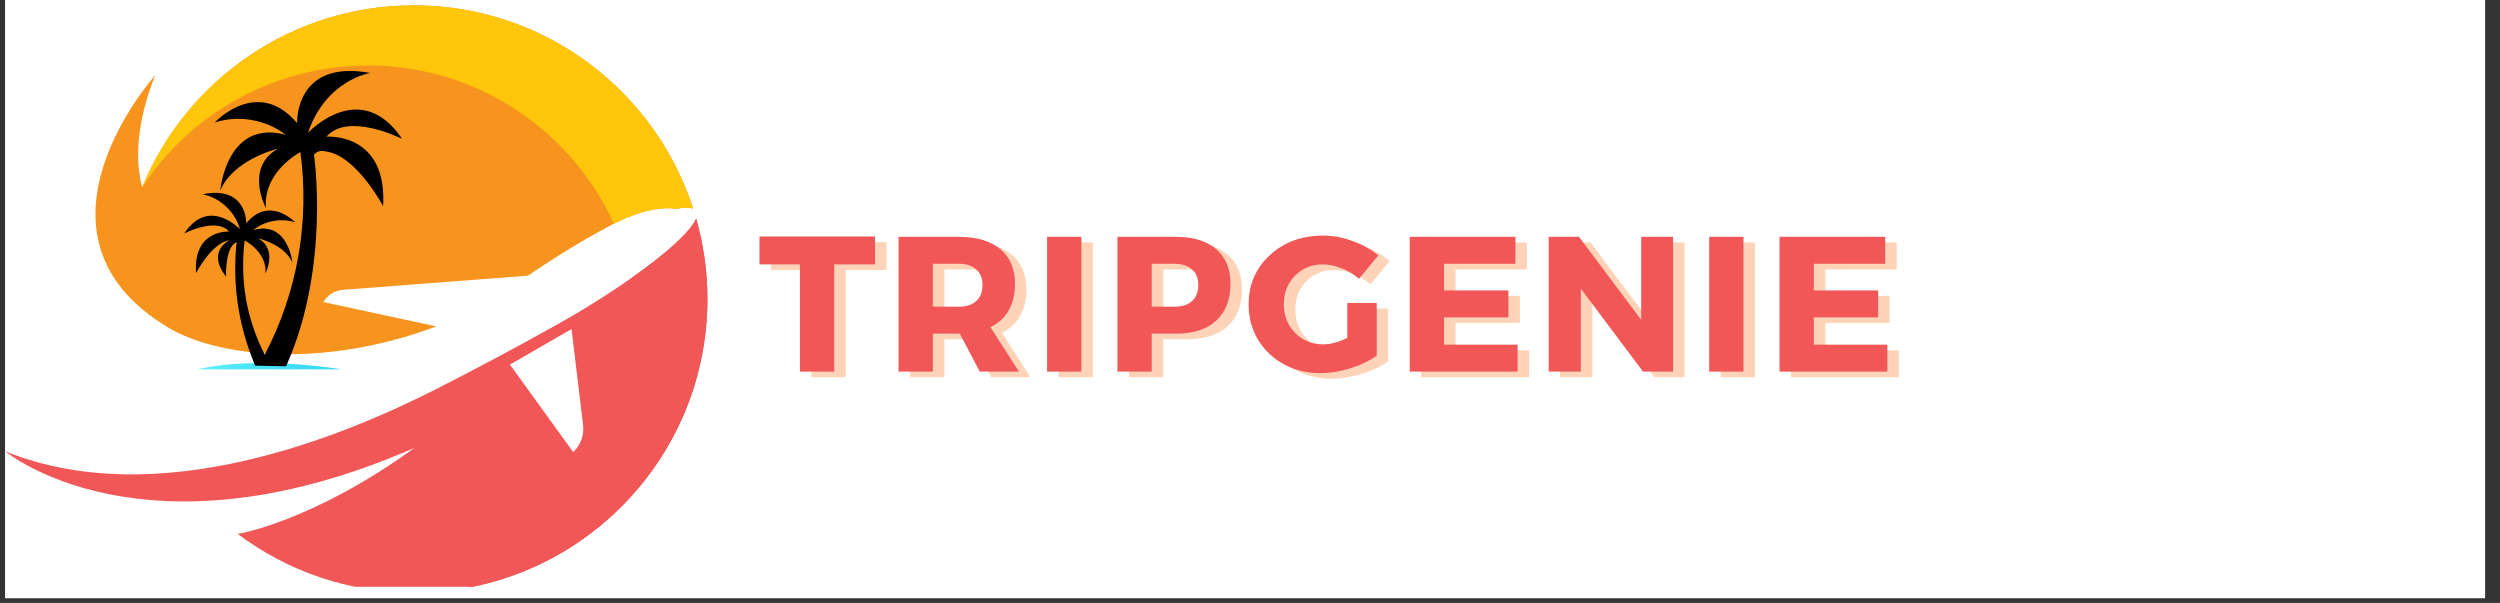 <svg xmlns="http://www.w3.org/2000/svg" xmlns:xlink="http://www.w3.org/1999/xlink" width="170" zoomAndPan="magnify" viewBox="0 0 127.5 30.75" height="41" preserveAspectRatio="xMidYMid meet" version="1.0"><rect x="0" y="0" width="127.5" height="30.75" fill="#333333" stroke="none"/><defs><g/><clipPath id="9116d6d431"><path d="M 0.266 0 L 126.738 0 L 126.738 30.504 L 0.266 30.504 Z M 0.266 0 " clip-rule="nonzero"/></clipPath><clipPath id="848fb96c15"><path d="M 4 0.273 L 36 0.273 L 36 19 L 4 19 Z M 4 0.273 " clip-rule="nonzero"/></clipPath><clipPath id="651f98b724"><path d="M 0.266 11 L 36.273 11 L 36.273 29.926 L 0.266 29.926 Z M 0.266 11 " clip-rule="nonzero"/></clipPath><clipPath id="613d412c10"><path d="M 7 0.273 L 36 0.273 L 36 12 L 7 12 Z M 7 0.273 " clip-rule="nonzero"/></clipPath><clipPath id="c1a69e122a"><path d="M 23 11 L 36.273 11 L 36.273 29.926 L 23 29.926 Z M 23 11 " clip-rule="nonzero"/></clipPath><clipPath id="8427427760"><path d="M 9 18 L 20.477 18 L 20.477 18.836 L 9 18.836 Z M 9 18 " clip-rule="nonzero"/></clipPath><clipPath id="d4336e7611"><path d="M 25.832 18.898 C 25.609 18.965 25.348 19.051 25.043 19.129 C 24.895 19.172 24.73 19.215 24.559 19.246 C 24.383 19.277 24.207 19.324 24.016 19.352 C 23.613 19.422 23.203 19.469 22.793 19.488 C 22.332 19.508 21.875 19.5 21.418 19.469 C 20.938 19.434 20.445 19.371 19.934 19.293 C 19.426 19.211 18.922 19.094 18.387 18.996 C 14.875 18.348 11.41 18.352 9.449 19.012 C 11.836 18.902 14.188 19.129 16.504 19.699 C 17.016 19.836 17.559 19.953 18.102 20.066 C 18.648 20.184 19.203 20.285 19.766 20.352 C 20.32 20.418 20.875 20.453 21.434 20.453 C 21.957 20.449 22.477 20.402 22.992 20.316 C 23.438 20.234 23.875 20.117 24.305 19.965 C 24.488 19.902 24.668 19.828 24.844 19.742 C 25.012 19.672 25.16 19.59 25.301 19.516 C 25.539 19.387 25.766 19.246 25.988 19.09 C 26.168 18.965 26.293 18.852 26.383 18.781 L 26.52 18.668 C 26.52 18.668 26.262 18.75 25.832 18.898 Z M 25.832 18.898 " clip-rule="nonzero"/></clipPath><linearGradient x1="19.927" gradientTransform="matrix(0.54, 0, 0, 0.54, -1.314, -4.473)" y1="44.585" x2="40.341" gradientUnits="userSpaceOnUse" y2="44.585" id="2a5c4b37c5"><stop stop-opacity="1" stop-color="rgb(36.143%, 94.67%, 99.884%)" offset="0"/><stop stop-opacity="1" stop-color="rgb(35.959%, 94.551%, 99.825%)" offset="0.016"/><stop stop-opacity="1" stop-color="rgb(35.591%, 94.315%, 99.706%)" offset="0.031"/><stop stop-opacity="1" stop-color="rgb(35.222%, 94.077%, 99.586%)" offset="0.047"/><stop stop-opacity="1" stop-color="rgb(34.854%, 93.84%, 99.467%)" offset="0.062"/><stop stop-opacity="1" stop-color="rgb(34.485%, 93.602%, 99.348%)" offset="0.078"/><stop stop-opacity="1" stop-color="rgb(34.117%, 93.365%, 99.229%)" offset="0.094"/><stop stop-opacity="1" stop-color="rgb(33.748%, 93.127%, 99.11%)" offset="0.109"/><stop stop-opacity="1" stop-color="rgb(33.38%, 92.891%, 98.991%)" offset="0.125"/><stop stop-opacity="1" stop-color="rgb(33.011%, 92.653%, 98.872%)" offset="0.141"/><stop stop-opacity="1" stop-color="rgb(32.643%, 92.416%, 98.753%)" offset="0.156"/><stop stop-opacity="1" stop-color="rgb(32.274%, 92.18%, 98.633%)" offset="0.172"/><stop stop-opacity="1" stop-color="rgb(31.906%, 91.942%, 98.514%)" offset="0.188"/><stop stop-opacity="1" stop-color="rgb(31.538%, 91.705%, 98.395%)" offset="0.203"/><stop stop-opacity="1" stop-color="rgb(31.169%, 91.467%, 98.276%)" offset="0.219"/><stop stop-opacity="1" stop-color="rgb(30.801%, 91.231%, 98.157%)" offset="0.234"/><stop stop-opacity="1" stop-color="rgb(30.432%, 90.993%, 98.038%)" offset="0.25"/><stop stop-opacity="1" stop-color="rgb(30.064%, 90.756%, 97.919%)" offset="0.266"/><stop stop-opacity="1" stop-color="rgb(29.695%, 90.518%, 97.8%)" offset="0.281"/><stop stop-opacity="1" stop-color="rgb(29.327%, 90.282%, 97.681%)" offset="0.297"/><stop stop-opacity="1" stop-color="rgb(28.958%, 90.044%, 97.562%)" offset="0.312"/><stop stop-opacity="1" stop-color="rgb(28.59%, 89.807%, 97.443%)" offset="0.328"/><stop stop-opacity="1" stop-color="rgb(28.223%, 89.571%, 97.324%)" offset="0.344"/><stop stop-opacity="1" stop-color="rgb(27.853%, 89.333%, 97.205%)" offset="0.359"/><stop stop-opacity="1" stop-color="rgb(27.486%, 89.096%, 97.086%)" offset="0.375"/><stop stop-opacity="1" stop-color="rgb(27.116%, 88.858%, 96.967%)" offset="0.391"/><stop stop-opacity="1" stop-color="rgb(26.749%, 88.622%, 96.848%)" offset="0.406"/><stop stop-opacity="1" stop-color="rgb(26.379%, 88.383%, 96.729%)" offset="0.422"/><stop stop-opacity="1" stop-color="rgb(26.012%, 88.147%, 96.608%)" offset="0.438"/><stop stop-opacity="1" stop-color="rgb(25.642%, 87.909%, 96.489%)" offset="0.453"/><stop stop-opacity="1" stop-color="rgb(25.275%, 87.672%, 96.37%)" offset="0.469"/><stop stop-opacity="1" stop-color="rgb(24.905%, 87.434%, 96.251%)" offset="0.484"/><stop stop-opacity="1" stop-color="rgb(24.538%, 87.198%, 96.132%)" offset="0.5"/><stop stop-opacity="1" stop-color="rgb(24.17%, 86.96%, 96.013%)" offset="0.516"/><stop stop-opacity="1" stop-color="rgb(23.801%, 86.723%, 95.894%)" offset="0.531"/><stop stop-opacity="1" stop-color="rgb(23.433%, 86.487%, 95.775%)" offset="0.547"/><stop stop-opacity="1" stop-color="rgb(23.064%, 86.249%, 95.656%)" offset="0.562"/><stop stop-opacity="1" stop-color="rgb(22.696%, 86.012%, 95.537%)" offset="0.578"/><stop stop-opacity="1" stop-color="rgb(22.327%, 85.774%, 95.418%)" offset="0.594"/><stop stop-opacity="1" stop-color="rgb(21.959%, 85.538%, 95.299%)" offset="0.609"/><stop stop-opacity="1" stop-color="rgb(21.59%, 85.3%, 95.18%)" offset="0.625"/><stop stop-opacity="1" stop-color="rgb(21.222%, 85.063%, 95.061%)" offset="0.641"/><stop stop-opacity="1" stop-color="rgb(20.853%, 84.825%, 94.942%)" offset="0.656"/><stop stop-opacity="1" stop-color="rgb(20.485%, 84.589%, 94.823%)" offset="0.672"/><stop stop-opacity="1" stop-color="rgb(20.117%, 84.351%, 94.704%)" offset="0.688"/><stop stop-opacity="1" stop-color="rgb(19.748%, 84.114%, 94.585%)" offset="0.703"/><stop stop-opacity="1" stop-color="rgb(19.38%, 83.878%, 94.464%)" offset="0.719"/><stop stop-opacity="1" stop-color="rgb(19.011%, 83.64%, 94.345%)" offset="0.734"/><stop stop-opacity="1" stop-color="rgb(18.643%, 83.403%, 94.226%)" offset="0.75"/><stop stop-opacity="1" stop-color="rgb(18.274%, 83.165%, 94.107%)" offset="0.766"/><stop stop-opacity="1" stop-color="rgb(17.906%, 82.928%, 93.988%)" offset="0.781"/><stop stop-opacity="1" stop-color="rgb(17.537%, 82.69%, 93.869%)" offset="0.797"/><stop stop-opacity="1" stop-color="rgb(17.169%, 82.454%, 93.75%)" offset="0.812"/><stop stop-opacity="1" stop-color="rgb(16.801%, 82.216%, 93.631%)" offset="0.828"/><stop stop-opacity="1" stop-color="rgb(16.432%, 81.979%, 93.512%)" offset="0.844"/><stop stop-opacity="1" stop-color="rgb(16.064%, 81.741%, 93.393%)" offset="0.859"/><stop stop-opacity="1" stop-color="rgb(15.695%, 81.505%, 93.274%)" offset="0.875"/><stop stop-opacity="1" stop-color="rgb(15.327%, 81.268%, 93.155%)" offset="0.891"/><stop stop-opacity="1" stop-color="rgb(14.958%, 81.03%, 93.036%)" offset="0.906"/><stop stop-opacity="1" stop-color="rgb(14.59%, 80.794%, 92.917%)" offset="0.922"/><stop stop-opacity="1" stop-color="rgb(14.221%, 80.556%, 92.798%)" offset="0.938"/><stop stop-opacity="1" stop-color="rgb(13.853%, 80.319%, 92.679%)" offset="0.953"/><stop stop-opacity="1" stop-color="rgb(13.484%, 80.081%, 92.56%)" offset="0.969"/><stop stop-opacity="1" stop-color="rgb(13.116%, 79.845%, 92.439%)" offset="0.984"/><stop stop-opacity="1" stop-color="rgb(12.749%, 79.607%, 92.32%)" offset="1"/></linearGradient><clipPath id="109340fd86"><path d="M 9 3 L 20.477 3 L 20.477 18.836 L 9 18.836 Z M 9 3 " clip-rule="nonzero"/></clipPath><clipPath id="70be5aa46a"><path d="M 8.828 2.949 L 20.477 2.949 L 20.477 14 L 8.828 14 Z M 8.828 2.949 " clip-rule="nonzero"/></clipPath><clipPath id="e931259de8"><path d="M 8.828 6 L 9 6 L 9 7 L 8.828 7 Z M 8.828 6 " clip-rule="nonzero"/></clipPath><clipPath id="040c06c72d"><path d="M 13 2.949 L 16 2.949 L 16 3 L 13 3 Z M 13 2.949 " clip-rule="nonzero"/></clipPath></defs><g clip-path="url(#9116d6d431)"><path fill="#ffffff" d="M 0.266 0 L 126.738 0 L 126.738 30.504 L 0.266 30.504 Z M 0.266 0 " fill-opacity="1" fill-rule="nonzero"/><path fill="#ffffff" d="M 0.266 0 L 126.738 0 L 126.738 30.504 L 0.266 30.504 Z M 0.266 0 " fill-opacity="1" fill-rule="nonzero"/></g><g clip-path="url(#848fb96c15)"><path fill="#f7941e" d="M 8.566 16.699 C 11.066 18.199 16.395 18.836 22.25 16.648 L 16.496 15.406 C 16.699 15.047 17.07 14.812 17.484 14.781 L 26.93 14.059 C 26.93 14.059 29.066 12.562 31.293 11.418 C 33.324 10.375 34.461 10.652 34.461 10.652 C 34.883 10.574 35.176 10.578 35.352 10.645 C 33.41 4.625 27.766 0.273 21.102 0.273 C 14.848 0.273 9.492 4.105 7.25 9.551 C 6.891 8.184 6.934 6.328 7.91 3.844 C 7.91 3.844 0.652 11.945 8.566 16.699 Z M 8.566 16.699 " fill-opacity="1" fill-rule="nonzero"/></g><g clip-path="url(#651f98b724)"><path fill="#f15757" d="M 35.504 11.148 C 35.148 12.012 33.023 13.801 29.527 15.91 C 28.68 16.422 25.574 18.148 22.367 19.781 C 17.512 22.258 8.074 26.172 0.266 23.016 C 0.266 23.016 7.305 28.887 21.148 22.836 C 15.91 26.629 12.125 27.23 12.125 27.23 C 14.625 29.109 17.73 30.227 21.102 30.227 C 29.371 30.227 36.078 23.52 36.078 15.25 C 36.078 13.824 35.875 12.453 35.504 11.148 Z M 29.234 23.059 L 26.008 18.594 L 29.148 16.781 L 29.738 21.688 C 29.793 22.199 29.609 22.707 29.234 23.059 Z M 29.234 23.059 " fill-opacity="1" fill-rule="nonzero"/></g><g clip-path="url(#613d412c10)"><path fill="#ffc60b" d="M 31.309 11.41 C 33.328 10.375 34.461 10.652 34.461 10.652 C 34.883 10.574 35.176 10.578 35.352 10.645 C 33.41 4.625 27.766 0.273 21.102 0.273 C 14.848 0.273 9.492 4.105 7.25 9.551 C 11.434 3.191 19.98 1.426 26.34 5.609 C 28.59 7.094 30.27 9.125 31.309 11.41 Z M 31.309 11.41 " fill-opacity="1" fill-rule="nonzero"/></g><g clip-path="url(#c1a69e122a)"><path fill="#f15757" d="M 35.504 11.148 C 35.254 11.762 34.113 12.836 32.223 14.164 C 32.996 17.668 32.406 21.469 30.277 24.703 C 28.625 27.215 26.293 29.008 23.684 30.004 C 30.723 28.777 36.078 22.637 36.078 15.25 C 36.078 13.824 35.875 12.453 35.504 11.148 Z M 35.504 11.148 " fill-opacity="1" fill-rule="nonzero"/></g><g clip-path="url(#8427427760)"><g clip-path="url(#d4336e7611)"><path fill="url(#2a5c4b37c5)" d="M 9.449 18.348 L 9.449 18.836 L 20.477 18.836 L 20.477 18.348 Z M 9.449 18.348 " fill-rule="nonzero"/></g></g><g clip-path="url(#109340fd86)"><path fill="#000000" d="M 19.539 10.512 C 19.539 10.512 18.16 7.914 16.621 7.727 C 16.383 7.656 16.18 7.707 16.012 7.887 C 16.012 7.887 16.852 13.516 14.648 18.547 C 14.625 18.59 14.609 18.633 14.586 18.68 L 13.016 18.648 C 12.996 18.602 12.977 18.559 12.957 18.512 C 12.145 16.531 11.848 14.477 12.066 12.348 C 11.461 12.605 11.531 14.109 11.531 14.109 C 10.508 12.801 11.703 12.254 11.703 12.254 C 10.797 12.375 10 13.926 10 13.926 C 9.84 11.688 11.684 11.809 11.684 11.809 C 11.008 11.059 9.398 11.91 9.398 11.91 C 10.645 10.004 12.238 11.688 12.238 11.688 C 12.109 11.238 11.871 10.855 11.531 10.535 C 11.188 10.215 10.789 10.004 10.332 9.906 C 12.613 9.445 12.559 11.387 12.559 11.387 C 13.738 9.957 15.047 11.332 15.047 11.332 C 14.68 11.223 14.309 11.203 13.93 11.273 C 13.555 11.344 13.215 11.496 12.914 11.73 C 14.695 11.23 14.91 13.387 14.91 13.387 C 14.496 12.445 13.152 12.152 13.152 12.152 C 14.18 12.703 13.539 13.945 13.539 13.945 C 13.625 12.84 12.477 12.262 12.477 12.262 C 12.23 14.309 12.57 16.25 13.5 18.09 C 14.332 16.504 14.902 14.828 15.215 13.062 C 15.523 11.301 15.559 9.531 15.32 7.754 C 15.32 7.754 13.395 8.754 13.566 10.625 C 13.566 10.625 12.453 8.551 14.172 7.586 C 14.035 7.617 11.895 8.164 11.234 9.715 C 11.234 9.715 11.543 6.066 14.566 6.871 C 14.051 6.48 13.473 6.23 12.836 6.121 C 12.199 6.008 11.57 6.051 10.953 6.246 C 10.953 6.246 13.125 3.887 15.152 6.277 C 15.152 6.277 15.016 3 18.887 3.723 C 18.887 3.723 16.645 4.043 15.703 6.777 C 15.809 6.668 18.406 3.965 20.512 7.086 C 20.398 7.031 17.746 5.715 16.648 6.969 C 16.648 6.969 19.762 6.723 19.539 10.512 Z M 19.539 10.512 " fill-opacity="1" fill-rule="nonzero"/></g><g clip-path="url(#70be5aa46a)"><path fill="#000000" d="M 14.461 -0.723 C 15.406 -0.73 16.344 -0.648 17.27 -0.477 C 18.199 -0.301 19.102 -0.043 19.98 0.301 C 20.859 0.645 21.695 1.07 22.492 1.574 C 23.293 2.078 24.035 2.656 24.723 3.301 C 25.41 3.945 26.027 4.652 26.582 5.418 C 27.137 6.184 27.609 6.992 28.008 7.848 C 28.406 8.703 28.719 9.59 28.949 10.504 C 29.18 11.422 29.32 12.348 29.371 13.293 C 29.383 13.055 29.387 12.82 29.387 12.582 C 29.363 11.617 29.25 10.664 29.043 9.723 C 28.832 8.781 28.535 7.867 28.152 6.984 C 27.766 6.102 27.297 5.262 26.75 4.469 C 26.199 3.676 25.582 2.945 24.891 2.273 C 24.195 1.602 23.445 1.004 22.641 0.48 C 21.832 -0.047 20.98 -0.488 20.086 -0.848 C 19.191 -1.207 18.27 -1.477 17.32 -1.656 C 16.375 -1.836 15.418 -1.922 14.453 -1.914 C 13.492 -1.91 12.535 -1.809 11.59 -1.617 C 10.648 -1.422 9.73 -1.141 8.84 -0.77 C 7.949 -0.398 7.105 0.055 6.305 0.594 C 5.504 1.129 4.762 1.738 4.078 2.418 C 3.398 3.102 2.789 3.84 2.25 4.641 C 1.711 5.441 1.258 6.285 0.883 7.176 C 0.512 8.062 0.227 8.98 0.031 9.926 C -0.164 10.871 -0.262 11.824 -0.273 12.789 C -0.273 13.027 -0.262 13.262 -0.25 13.5 C -0.211 12.555 -0.082 11.625 0.133 10.707 C 0.352 9.789 0.652 8.898 1.039 8.039 C 1.426 7.176 1.887 6.359 2.43 5.586 C 2.973 4.816 3.582 4.102 4.262 3.445 C 4.941 2.789 5.676 2.203 6.465 1.688 C 7.254 1.172 8.086 0.734 8.961 0.379 C 9.836 0.02 10.734 -0.25 11.66 -0.434 C 12.586 -0.621 13.52 -0.715 14.461 -0.723 Z M 14.461 -0.723 " fill-opacity="1" fill-rule="nonzero"/></g><g clip-path="url(#e931259de8)"><path fill="#ffffff" d="M 7.633 6.109 C 7.633 6.109 7.855 6.066 8.113 6.531 C 8.285 6.305 8.512 6.195 8.797 6.207 C 8.68 6.152 8.559 6.141 8.434 6.168 C 8.305 6.199 8.203 6.262 8.121 6.363 C 8.121 6.363 7.871 6.059 7.633 6.109 Z M 7.633 6.109 " fill-opacity="1" fill-rule="nonzero"/></g><g clip-path="url(#040c06c72d)"><path fill="#ffffff" d="M 13.977 2.371 C 13.977 2.371 14.199 2.328 14.453 2.793 C 14.625 2.566 14.855 2.457 15.137 2.469 C 15.02 2.414 14.898 2.402 14.773 2.43 C 14.648 2.461 14.543 2.523 14.465 2.625 C 14.465 2.625 14.215 2.32 13.977 2.371 Z M 13.977 2.371 " fill-opacity="1" fill-rule="nonzero"/></g><g fill="#ff914d" fill-opacity="0.4"><g transform="translate(39.257, 19.238)"><g><path d="M 5.953 -5.469 L 3.875 -5.469 L 3.875 0 L 2.125 0 L 2.125 -5.469 L 0.062 -5.469 L 0.062 -6.891 L 5.953 -6.891 Z M 5.953 -5.469 "/></g></g></g><g fill="#ff914d" fill-opacity="0.4"><g transform="translate(45.723, 19.238)"><g><path d="M 4.828 0 L 3.812 -1.938 L 2.438 -1.938 L 2.438 0 L 0.688 0 L 0.688 -6.875 L 3.766 -6.875 C 4.672 -6.875 5.375 -6.664 5.875 -6.25 C 6.375 -5.832 6.625 -5.242 6.625 -4.484 C 6.625 -3.422 6.207 -2.68 5.375 -2.266 L 6.828 0 Z M 2.438 -3.312 L 3.766 -3.312 C 4.141 -3.312 4.43 -3.406 4.641 -3.594 C 4.859 -3.781 4.969 -4.055 4.969 -4.422 C 4.969 -4.773 4.859 -5.039 4.641 -5.219 C 4.43 -5.406 4.141 -5.5 3.766 -5.5 L 2.438 -5.5 Z M 2.438 -3.312 "/></g></g></g><g fill="#ff914d" fill-opacity="0.4"><g transform="translate(53.3, 19.238)"><g><path d="M 2.438 0 L 0.688 0 L 0.688 -6.875 L 2.438 -6.875 Z M 2.438 0 "/></g></g></g><g fill="#ff914d" fill-opacity="0.4"><g transform="translate(56.887, 19.238)"><g><path d="M 0.688 -6.875 L 3.688 -6.875 C 4.562 -6.875 5.238 -6.664 5.719 -6.25 C 6.207 -5.832 6.453 -5.242 6.453 -4.484 C 6.453 -3.672 6.207 -3.039 5.719 -2.594 C 5.238 -2.156 4.562 -1.938 3.688 -1.938 L 2.438 -1.938 L 2.438 0 L 0.688 0 Z M 2.438 -5.5 L 2.438 -3.312 L 3.594 -3.312 C 3.977 -3.312 4.273 -3.406 4.484 -3.594 C 4.703 -3.781 4.812 -4.055 4.812 -4.422 C 4.812 -4.773 4.703 -5.039 4.484 -5.219 C 4.273 -5.406 3.977 -5.5 3.594 -5.5 Z M 2.438 -5.5 "/></g></g></g><g fill="#ff914d" fill-opacity="0.4"><g transform="translate(64.031, 19.238)"><g><path d="M 5.266 -3.5 L 6.766 -3.5 L 6.766 -0.812 C 6.398 -0.551 5.953 -0.336 5.422 -0.172 C 4.891 -0.004 4.383 0.078 3.906 0.078 C 2.863 0.078 1.988 -0.254 1.281 -0.922 C 0.582 -1.598 0.234 -2.438 0.234 -3.438 C 0.234 -4.438 0.594 -5.27 1.312 -5.938 C 2.031 -6.602 2.938 -6.938 4.031 -6.938 C 4.539 -6.938 5.047 -6.844 5.547 -6.656 C 6.055 -6.477 6.488 -6.234 6.844 -5.922 L 5.859 -4.734 C 5.609 -4.961 5.316 -5.141 4.984 -5.266 C 4.66 -5.398 4.336 -5.469 4.016 -5.469 C 3.453 -5.469 2.977 -5.273 2.594 -4.891 C 2.219 -4.504 2.031 -4.02 2.031 -3.438 C 2.031 -2.852 2.223 -2.363 2.609 -1.969 C 2.992 -1.582 3.473 -1.391 4.047 -1.391 C 4.41 -1.391 4.816 -1.5 5.266 -1.719 Z M 5.266 -3.5 "/></g></g></g><g fill="#ff914d" fill-opacity="0.4"><g transform="translate(71.794, 19.238)"><g><path d="M 6.078 -5.5 L 2.438 -5.5 L 2.438 -4.141 L 5.719 -4.141 L 5.719 -2.766 L 2.438 -2.766 L 2.438 -1.375 L 6.188 -1.375 L 6.188 0 L 0.688 0 L 0.688 -6.875 L 6.078 -6.875 Z M 6.078 -5.5 "/></g></g></g><g fill="#ff914d" fill-opacity="0.4"><g transform="translate(78.88, 19.238)"><g><path d="M 7.031 0 L 5.5 0 L 2.328 -4.234 L 2.328 0 L 0.688 0 L 0.688 -6.875 L 2.234 -6.875 L 5.406 -2.641 L 5.406 -6.875 L 7.031 -6.875 Z M 7.031 0 "/></g></g></g><g fill="#ff914d" fill-opacity="0.4"><g transform="translate(87.066, 19.238)"><g><path d="M 2.438 0 L 0.688 0 L 0.688 -6.875 L 2.438 -6.875 Z M 2.438 0 "/></g></g></g><g fill="#ff914d" fill-opacity="0.4"><g transform="translate(90.653, 19.238)"><g><path d="M 6.078 -5.5 L 2.438 -5.5 L 2.438 -4.141 L 5.719 -4.141 L 5.719 -2.766 L 2.438 -2.766 L 2.438 -1.375 L 6.188 -1.375 L 6.188 0 L 0.688 0 L 0.688 -6.875 L 6.078 -6.875 Z M 6.078 -5.5 "/></g></g></g><g fill="#f15757" fill-opacity="1"><g transform="translate(38.671, 18.953)"><g><path d="M 5.953 -5.469 L 3.875 -5.469 L 3.875 0 L 2.125 0 L 2.125 -5.469 L 0.062 -5.469 L 0.062 -6.891 L 5.953 -6.891 Z M 5.953 -5.469 "/></g></g></g><g fill="#f15757" fill-opacity="1"><g transform="translate(45.138, 18.953)"><g><path d="M 4.828 0 L 3.812 -1.938 L 2.438 -1.938 L 2.438 0 L 0.688 0 L 0.688 -6.875 L 3.766 -6.875 C 4.672 -6.875 5.375 -6.664 5.875 -6.25 C 6.375 -5.832 6.625 -5.242 6.625 -4.484 C 6.625 -3.422 6.207 -2.68 5.375 -2.266 L 6.828 0 Z M 2.438 -3.312 L 3.766 -3.312 C 4.141 -3.312 4.43 -3.406 4.641 -3.594 C 4.859 -3.781 4.969 -4.055 4.969 -4.422 C 4.969 -4.773 4.859 -5.039 4.641 -5.219 C 4.43 -5.406 4.141 -5.5 3.766 -5.5 L 2.438 -5.5 Z M 2.438 -3.312 "/></g></g></g><g fill="#f15757" fill-opacity="1"><g transform="translate(52.714, 18.953)"><g><path d="M 2.438 0 L 0.688 0 L 0.688 -6.875 L 2.438 -6.875 Z M 2.438 0 "/></g></g></g><g fill="#f15757" fill-opacity="1"><g transform="translate(56.301, 18.953)"><g><path d="M 0.688 -6.875 L 3.688 -6.875 C 4.562 -6.875 5.238 -6.664 5.719 -6.25 C 6.207 -5.832 6.453 -5.242 6.453 -4.484 C 6.453 -3.672 6.207 -3.039 5.719 -2.594 C 5.238 -2.156 4.562 -1.938 3.688 -1.938 L 2.438 -1.938 L 2.438 0 L 0.688 0 Z M 2.438 -5.5 L 2.438 -3.312 L 3.594 -3.312 C 3.977 -3.312 4.273 -3.406 4.484 -3.594 C 4.703 -3.781 4.812 -4.055 4.812 -4.422 C 4.812 -4.773 4.703 -5.039 4.484 -5.219 C 4.273 -5.406 3.977 -5.5 3.594 -5.5 Z M 2.438 -5.5 "/></g></g></g><g fill="#f15757" fill-opacity="1"><g transform="translate(63.446, 18.953)"><g><path d="M 5.266 -3.5 L 6.766 -3.5 L 6.766 -0.812 C 6.398 -0.551 5.953 -0.336 5.422 -0.172 C 4.891 -0.004 4.383 0.078 3.906 0.078 C 2.863 0.078 1.988 -0.254 1.281 -0.922 C 0.582 -1.598 0.234 -2.438 0.234 -3.438 C 0.234 -4.438 0.594 -5.27 1.312 -5.938 C 2.031 -6.602 2.938 -6.938 4.031 -6.938 C 4.539 -6.938 5.047 -6.844 5.547 -6.656 C 6.055 -6.477 6.488 -6.234 6.844 -5.922 L 5.859 -4.734 C 5.609 -4.961 5.316 -5.141 4.984 -5.266 C 4.66 -5.398 4.336 -5.469 4.016 -5.469 C 3.453 -5.469 2.977 -5.273 2.594 -4.891 C 2.219 -4.504 2.031 -4.02 2.031 -3.438 C 2.031 -2.852 2.223 -2.363 2.609 -1.969 C 2.992 -1.582 3.473 -1.391 4.047 -1.391 C 4.41 -1.391 4.816 -1.5 5.266 -1.719 Z M 5.266 -3.5 "/></g></g></g><g fill="#f15757" fill-opacity="1"><g transform="translate(71.209, 18.953)"><g><path d="M 6.078 -5.5 L 2.438 -5.5 L 2.438 -4.141 L 5.719 -4.141 L 5.719 -2.766 L 2.438 -2.766 L 2.438 -1.375 L 6.188 -1.375 L 6.188 0 L 0.688 0 L 0.688 -6.875 L 6.078 -6.875 Z M 6.078 -5.5 "/></g></g></g><g fill="#f15757" fill-opacity="1"><g transform="translate(78.294, 18.953)"><g><path d="M 7.031 0 L 5.5 0 L 2.328 -4.234 L 2.328 0 L 0.688 0 L 0.688 -6.875 L 2.234 -6.875 L 5.406 -2.641 L 5.406 -6.875 L 7.031 -6.875 Z M 7.031 0 "/></g></g></g><g fill="#f15757" fill-opacity="1"><g transform="translate(86.48, 18.953)"><g><path d="M 2.438 0 L 0.688 0 L 0.688 -6.875 L 2.438 -6.875 Z M 2.438 0 "/></g></g></g><g fill="#f15757" fill-opacity="1"><g transform="translate(90.067, 18.953)"><g><path d="M 6.078 -5.5 L 2.438 -5.5 L 2.438 -4.141 L 5.719 -4.141 L 5.719 -2.766 L 2.438 -2.766 L 2.438 -1.375 L 6.188 -1.375 L 6.188 0 L 0.688 0 L 0.688 -6.875 L 6.078 -6.875 Z M 6.078 -5.5 "/></g></g></g></svg>